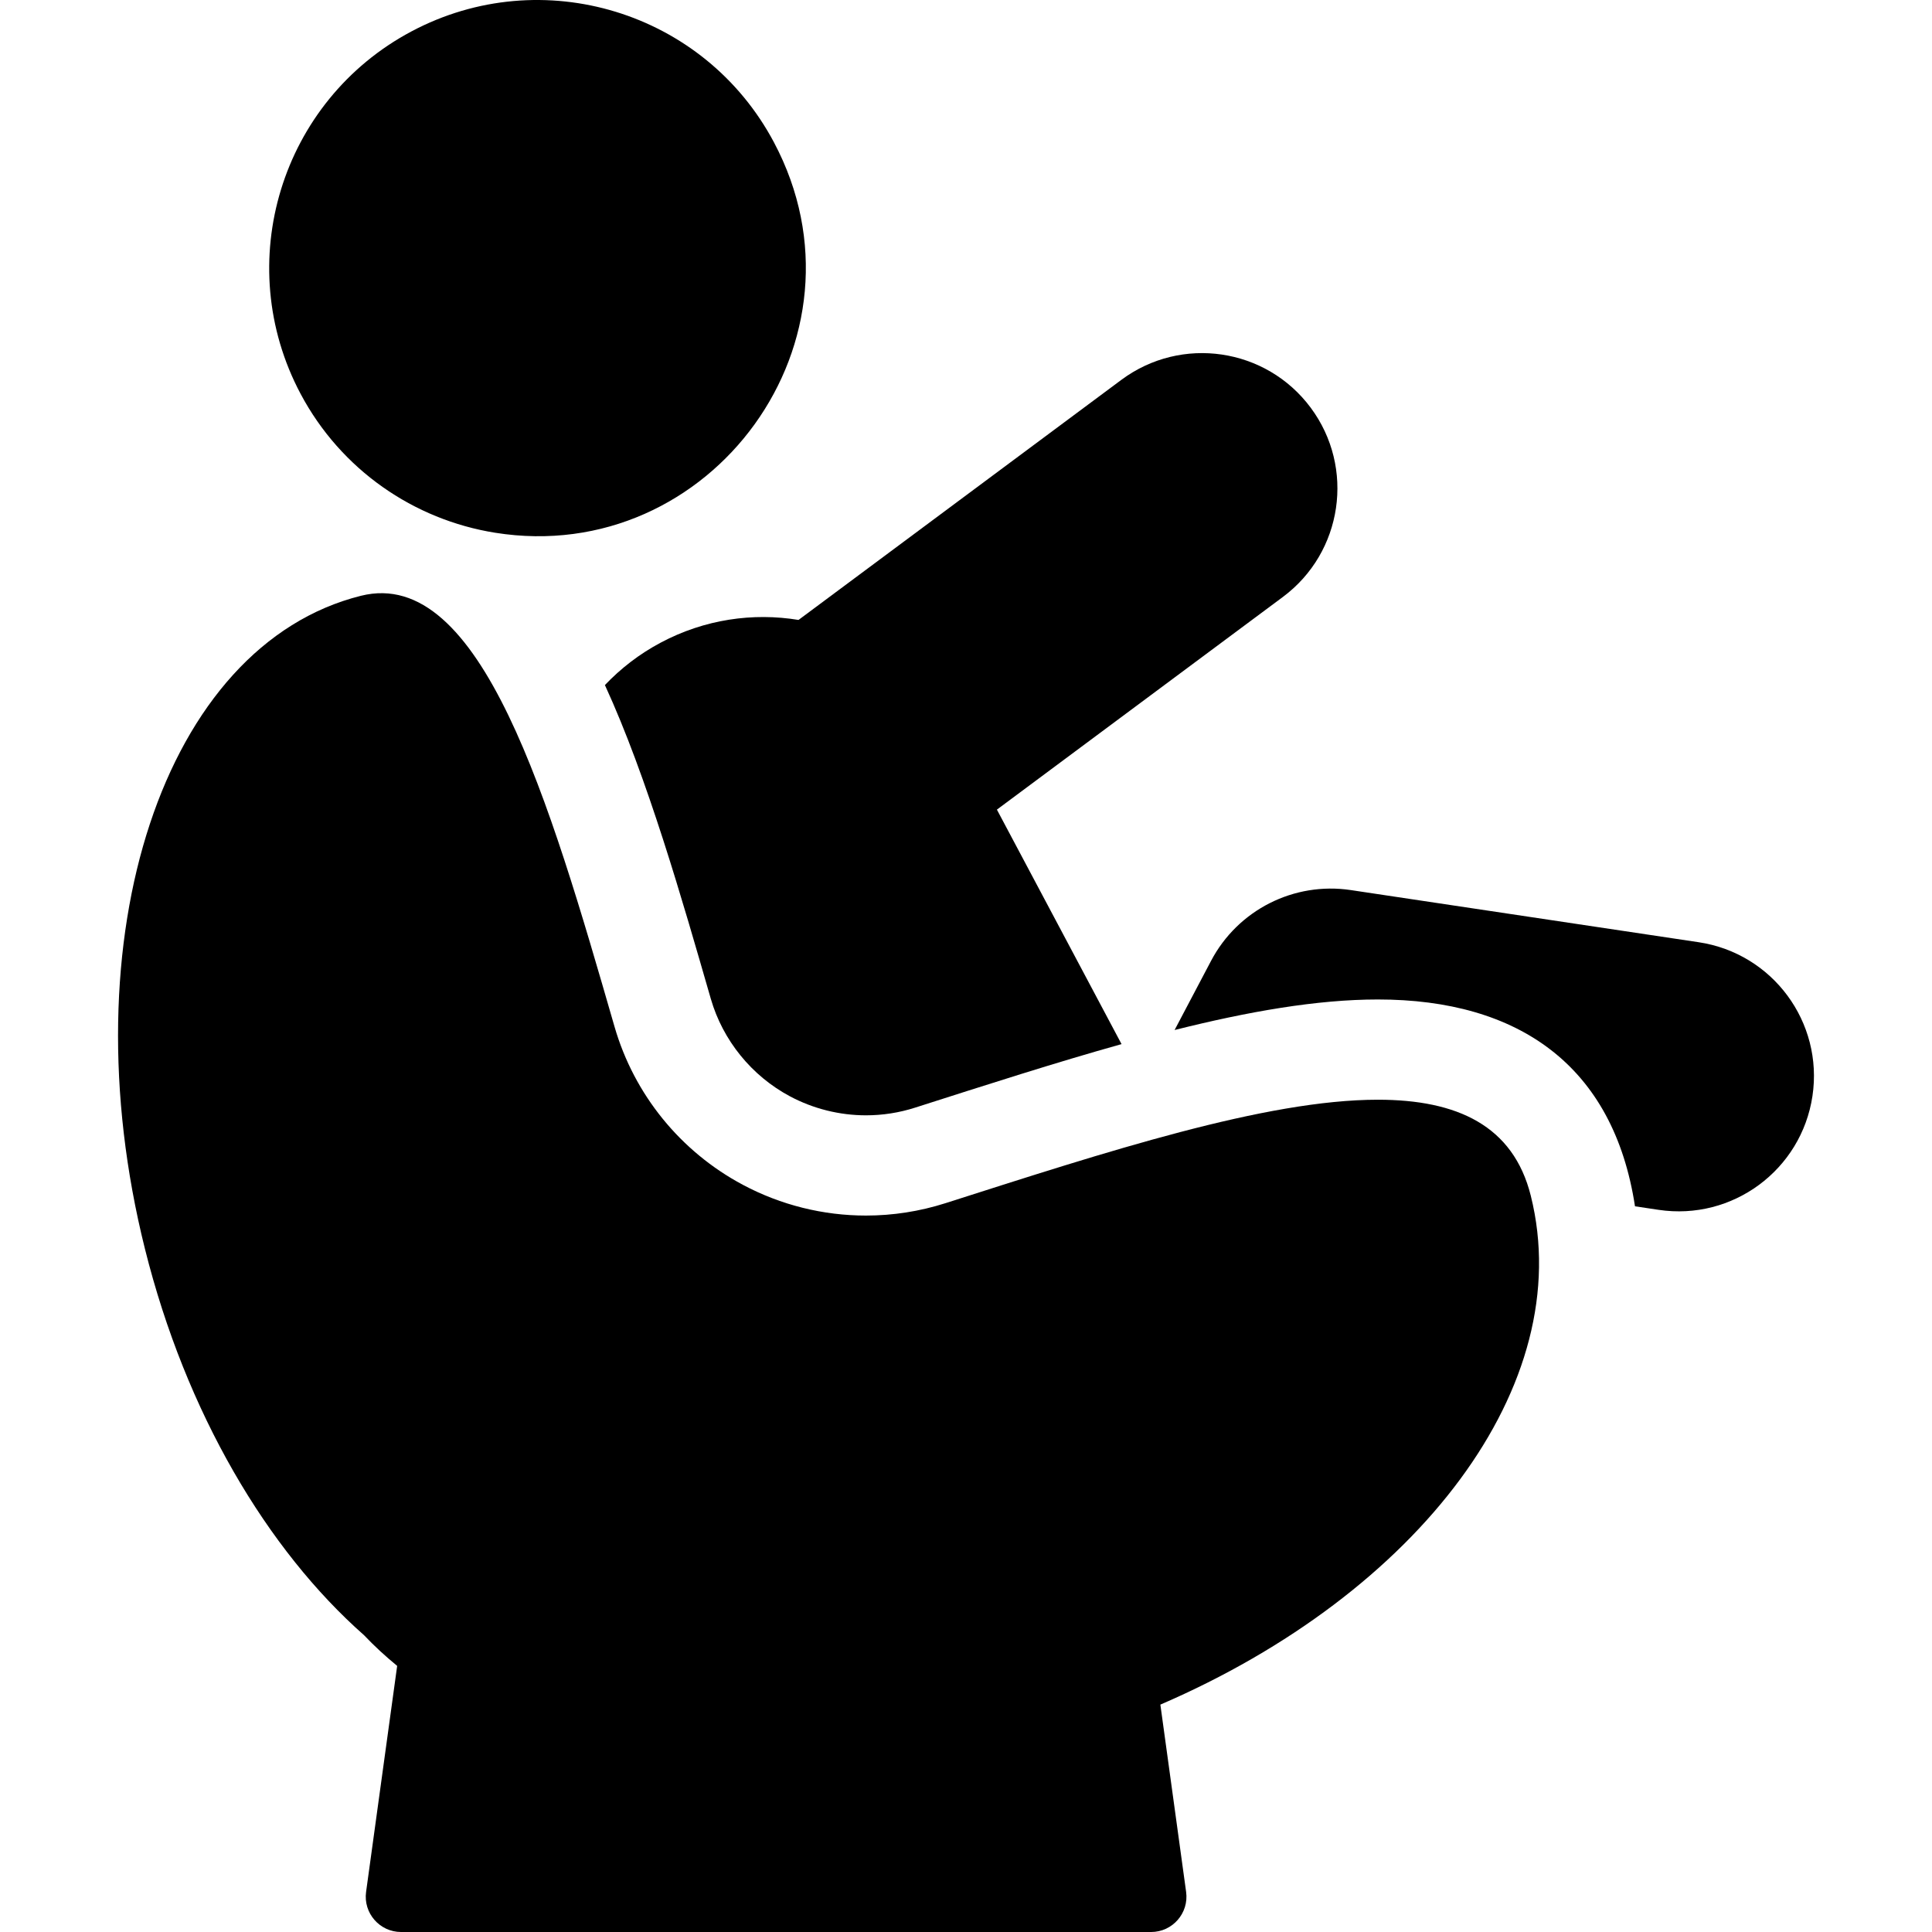 <?xml version="1.0" encoding="UTF-8"?> <!-- Generator: Adobe Illustrator 18.0.0, SVG Export Plug-In . SVG Version: 6.00 Build 0) --> <svg xmlns="http://www.w3.org/2000/svg" xmlns:xlink="http://www.w3.org/1999/xlink" version="1.1" id="Capa_1" x="0px" y="0px" viewBox="0 0 461.413 461.413" style="enable-background:new 0 0 461.413 461.413;" xml:space="preserve"> <g> <path d="M405.696,225.029l-83.082-12.453c-13.584-2.036-26.97,4.738-33.375,16.889l-8.712,16.528 c17.614-4.418,34.018-7.292,48.549-7.292c33.65,0,56.273,15.842,61.403,49.394l5.636,0.845 c17.654,2.646,34.101-9.518,36.746-27.166C435.507,244.126,423.344,227.675,405.696,225.029z"></path> <path d="M157.812,153.469c-5.108,2.715-9.567,6.168-13.343,10.143c10.131,22.015,18.531,51.522,25.293,74.933 c2.865,9.92,9.753,18.406,18.898,23.284c5.567,2.969,11.843,4.539,18.15,4.539c3.981,0,7.922-0.614,11.714-1.826 c17.203-5.497,33.669-10.799,49.332-15.179l-29.768-56.004l68.291-50.785c14.32-10.649,17.296-30.891,6.646-45.211 c-10.648-14.32-30.892-17.295-45.211-6.646l-77.104,57.339C179.83,146.269,168.3,147.894,157.812,153.469z"></path> <path d="M329.076,262.642c-26.809,0-64.712,12.39-103.267,24.706c-6.202,1.981-12.611,2.961-18.999,2.961 c-10.164,0-20.276-2.48-29.416-7.356c-14.885-7.939-25.952-21.558-30.633-37.765c-15.522-53.742-31.811-110.073-60.557-102.899 c-47.06,11.745-70.162,81.558-51.6,155.933c9.797,39.255,29.243,71.929,52.342,92.312c2.434,2.57,5.081,5.008,7.906,7.324 c-0.9,6.546-6.513,47.367-7.422,53.973c-0.697,5.068,3.247,9.583,8.355,9.583h179.134c5.115,0,9.051-4.522,8.355-9.583 c-0.687-4.993-5.51-40.069-6.15-44.723c61.627-26.565,99.742-76.356,88.47-121.524 C361.413,268.826,348.011,262.642,329.076,262.642z"></path> <path d="M118.253,127.233c51.562,8.246,91.539-46.299,66.58-93.254C168.242,2.763,129.485-9.091,98.269,7.501 S55.199,62.85,71.792,94.066C81.429,112.196,98.835,124.128,118.253,127.233z"></path> </g> <g> </g> <g> </g> <g> </g> <g> </g> <g> </g> <g> </g> <g> </g> <g> </g> <g> </g> <g> </g> <g> </g> <g> </g> <g> </g> <g> </g> <g> </g> </svg> 